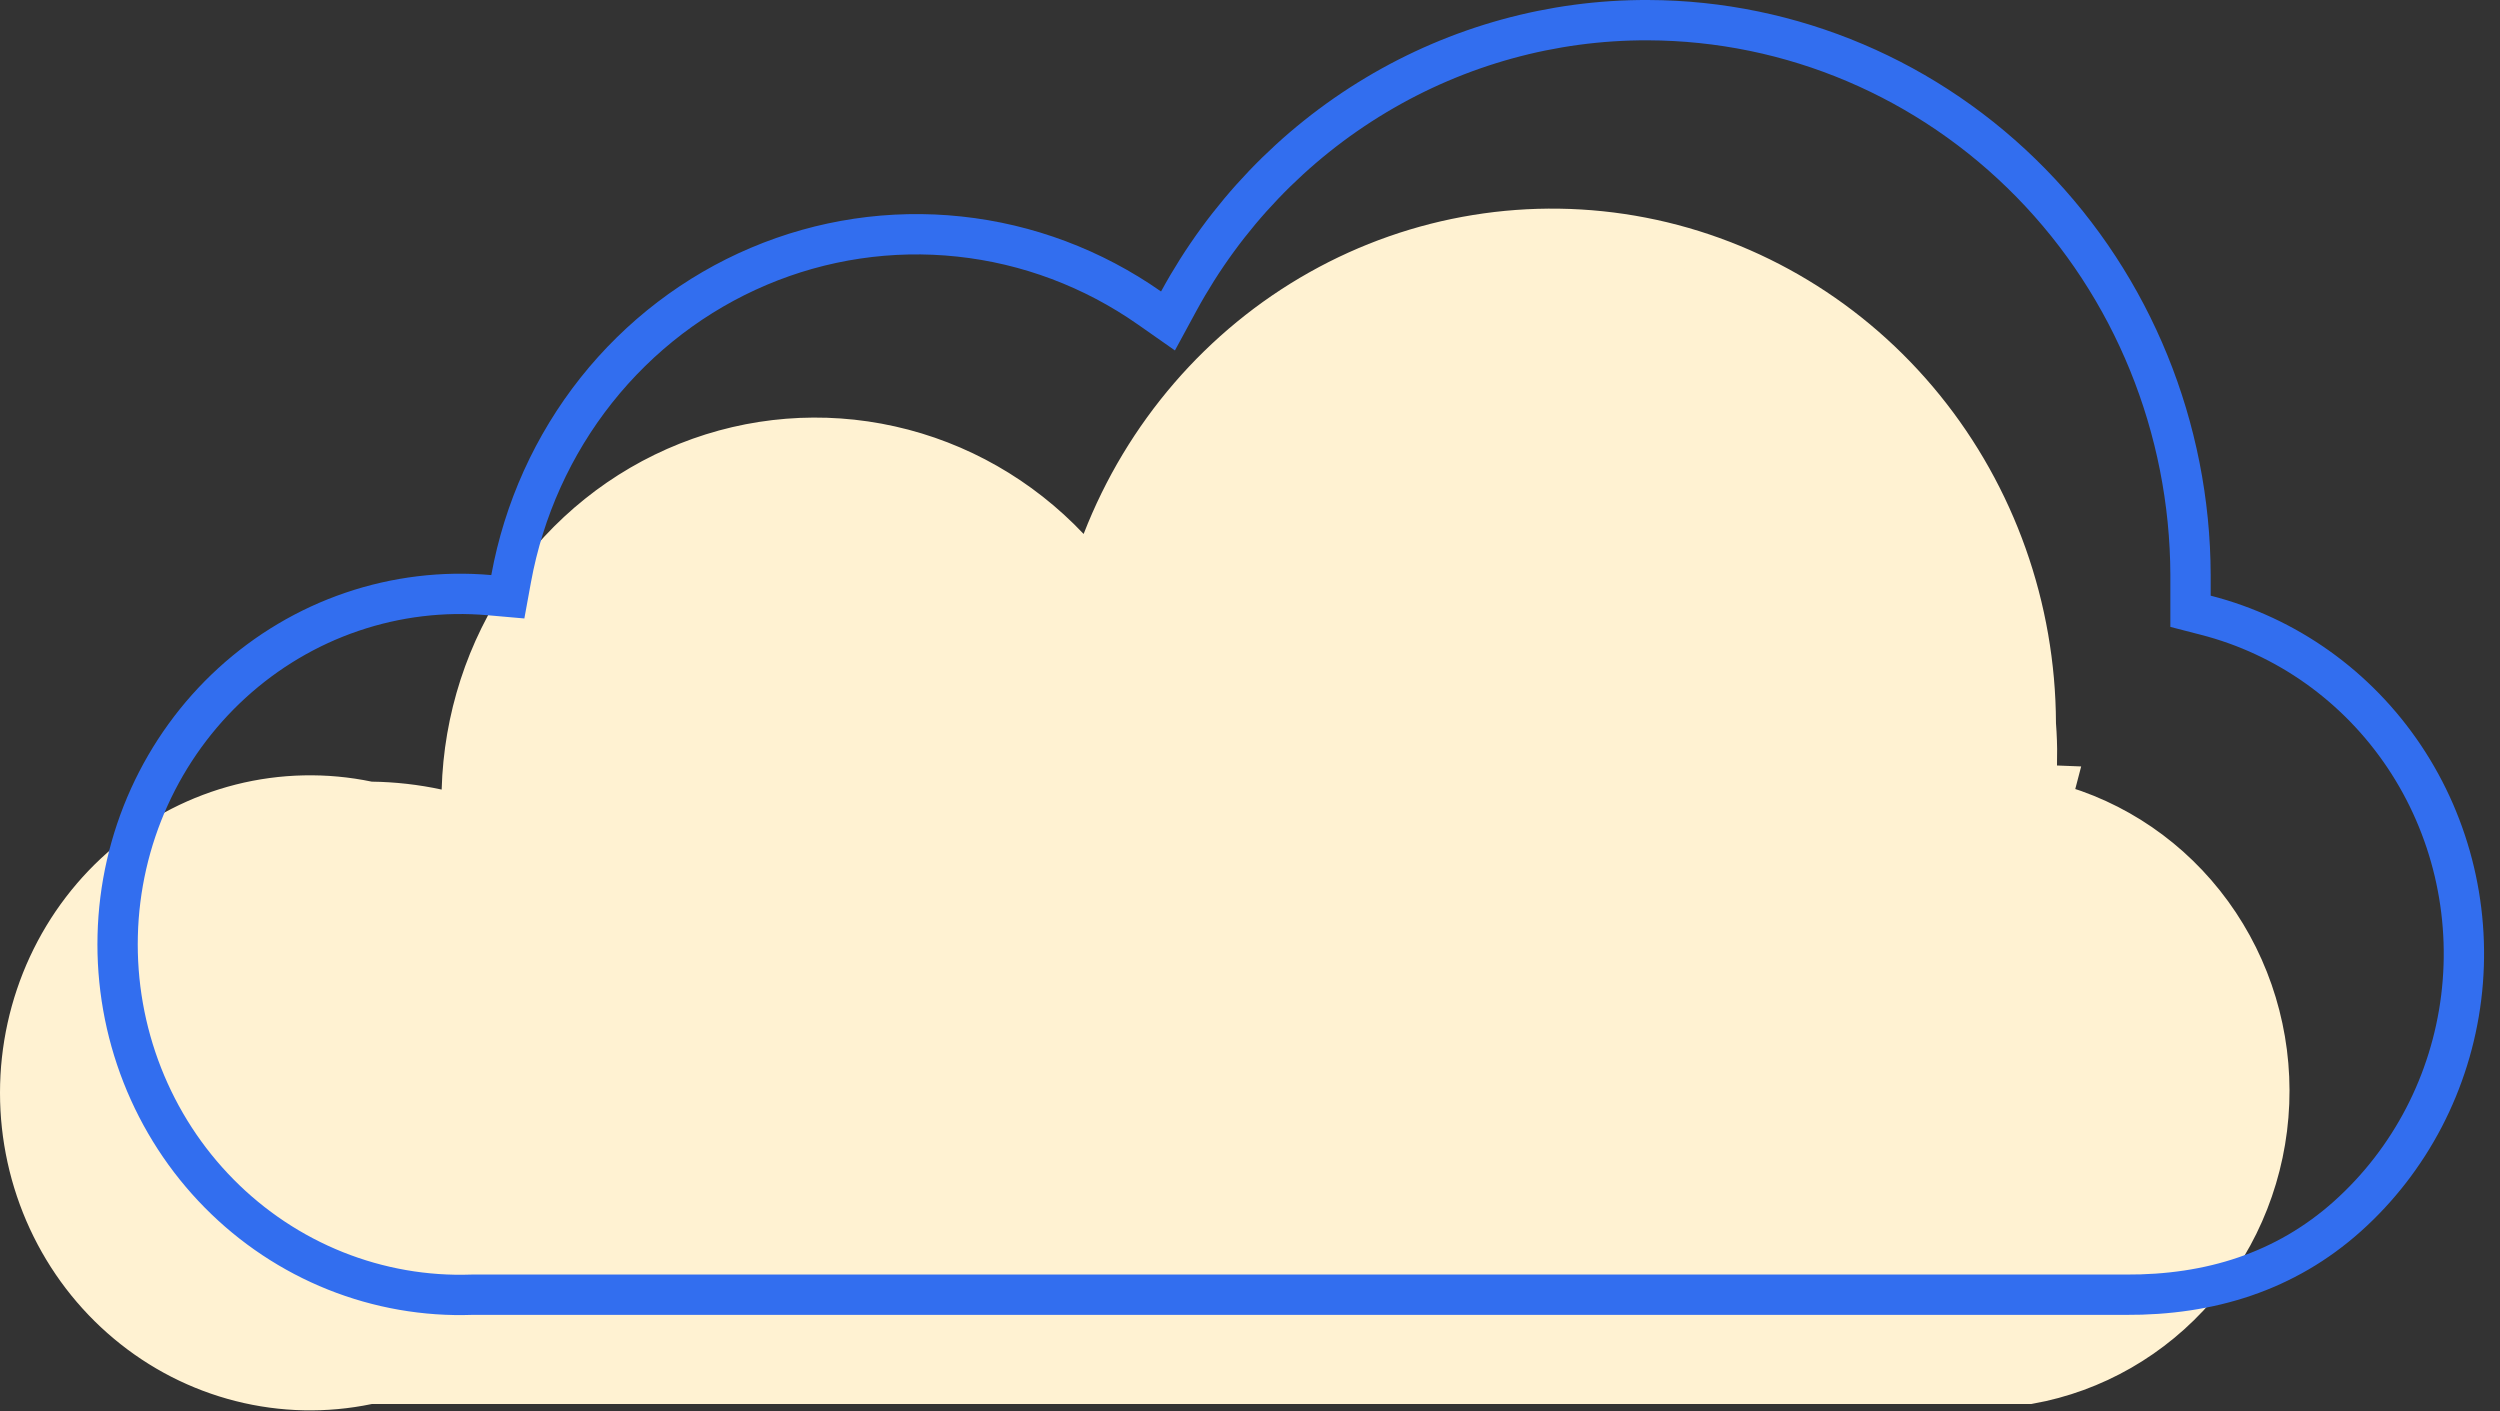 <?xml version="1.0" encoding="UTF-8"?> <svg xmlns="http://www.w3.org/2000/svg" width="62" height="35" viewBox="0 0 62 35" fill="none"><rect x="0" y="0" width="62" height="35" fill="#333333" stroke="none"/><path d="M50.488 19.464L50.972 19.483L50.861 19.908C52.457 20.324 53.866 21.29 54.852 22.645C55.839 24.002 56.342 25.665 56.274 27.358C56.206 29.05 55.573 30.665 54.482 31.934C53.4 33.191 51.935 34.032 50.328 34.32H9.222H9.171L9.12 34.33C8.078 34.547 7.001 34.524 5.968 34.262C4.935 34.001 3.97 33.507 3.145 32.816C2.319 32.126 1.653 31.255 1.195 30.266C0.738 29.278 0.5 28.197 0.5 27.102C0.5 26.008 0.738 24.927 1.195 23.939C1.653 22.95 2.319 22.079 3.145 21.389C3.97 20.698 4.935 20.204 5.968 19.942C7.001 19.681 8.078 19.658 9.12 19.875L9.168 19.884L9.216 19.885C9.764 19.892 10.31 19.954 10.847 20.07L11.436 20.199L11.453 19.595C11.501 17.825 12.058 16.109 13.053 14.663C14.048 13.217 15.437 12.105 17.043 11.466C18.65 10.826 20.404 10.686 22.087 11.063C23.771 11.439 25.31 12.316 26.511 13.586L27.054 14.16L27.34 13.424C28.372 10.767 30.273 8.565 32.715 7.191C35.157 5.817 37.989 5.358 40.724 5.889C43.46 6.421 45.931 7.911 47.714 10.108C49.497 12.305 50.478 15.07 50.488 17.93L50.488 17.948L50.489 17.967C50.51 18.239 50.52 18.512 50.517 18.785L50.488 18.777V19.424V19.464Z" fill="#FFF2D2" stroke="#FFF2D2"></path><path d="M52.713 32.109H52.71H11.723H11.714L11.705 32.109C10.549 32.15 9.396 31.948 8.318 31.517C7.239 31.085 6.258 30.433 5.435 29.599C4.611 28.765 3.963 27.767 3.53 26.666C3.097 25.564 2.889 24.384 2.919 23.197C2.948 22.011 3.215 20.843 3.703 19.766C4.191 18.69 4.888 17.727 5.753 16.937C6.617 16.148 7.629 15.547 8.728 15.173C9.826 14.799 10.987 14.658 12.14 14.76L12.594 14.8L12.676 14.351C12.989 12.638 13.715 11.032 14.788 9.679C15.861 8.327 17.247 7.27 18.818 6.605C20.39 5.939 22.099 5.685 23.791 5.866C25.482 6.046 27.103 6.655 28.508 7.639L28.966 7.96L29.233 7.468C30.387 5.348 32.076 3.584 34.122 2.359C36.167 1.134 38.496 0.492 40.866 0.5L40.866 0.5C44.429 0.51 47.846 1.961 50.368 4.538C52.891 7.116 54.315 10.612 54.325 14.263V14.772V15.16L54.701 15.257C56.704 15.77 58.457 17.016 59.626 18.763C60.795 20.51 61.298 22.636 61.038 24.738C60.778 26.84 59.773 28.769 58.218 30.163C56.679 31.541 54.803 32.121 52.713 32.109Z" stroke="#326EEF"></path></svg> 